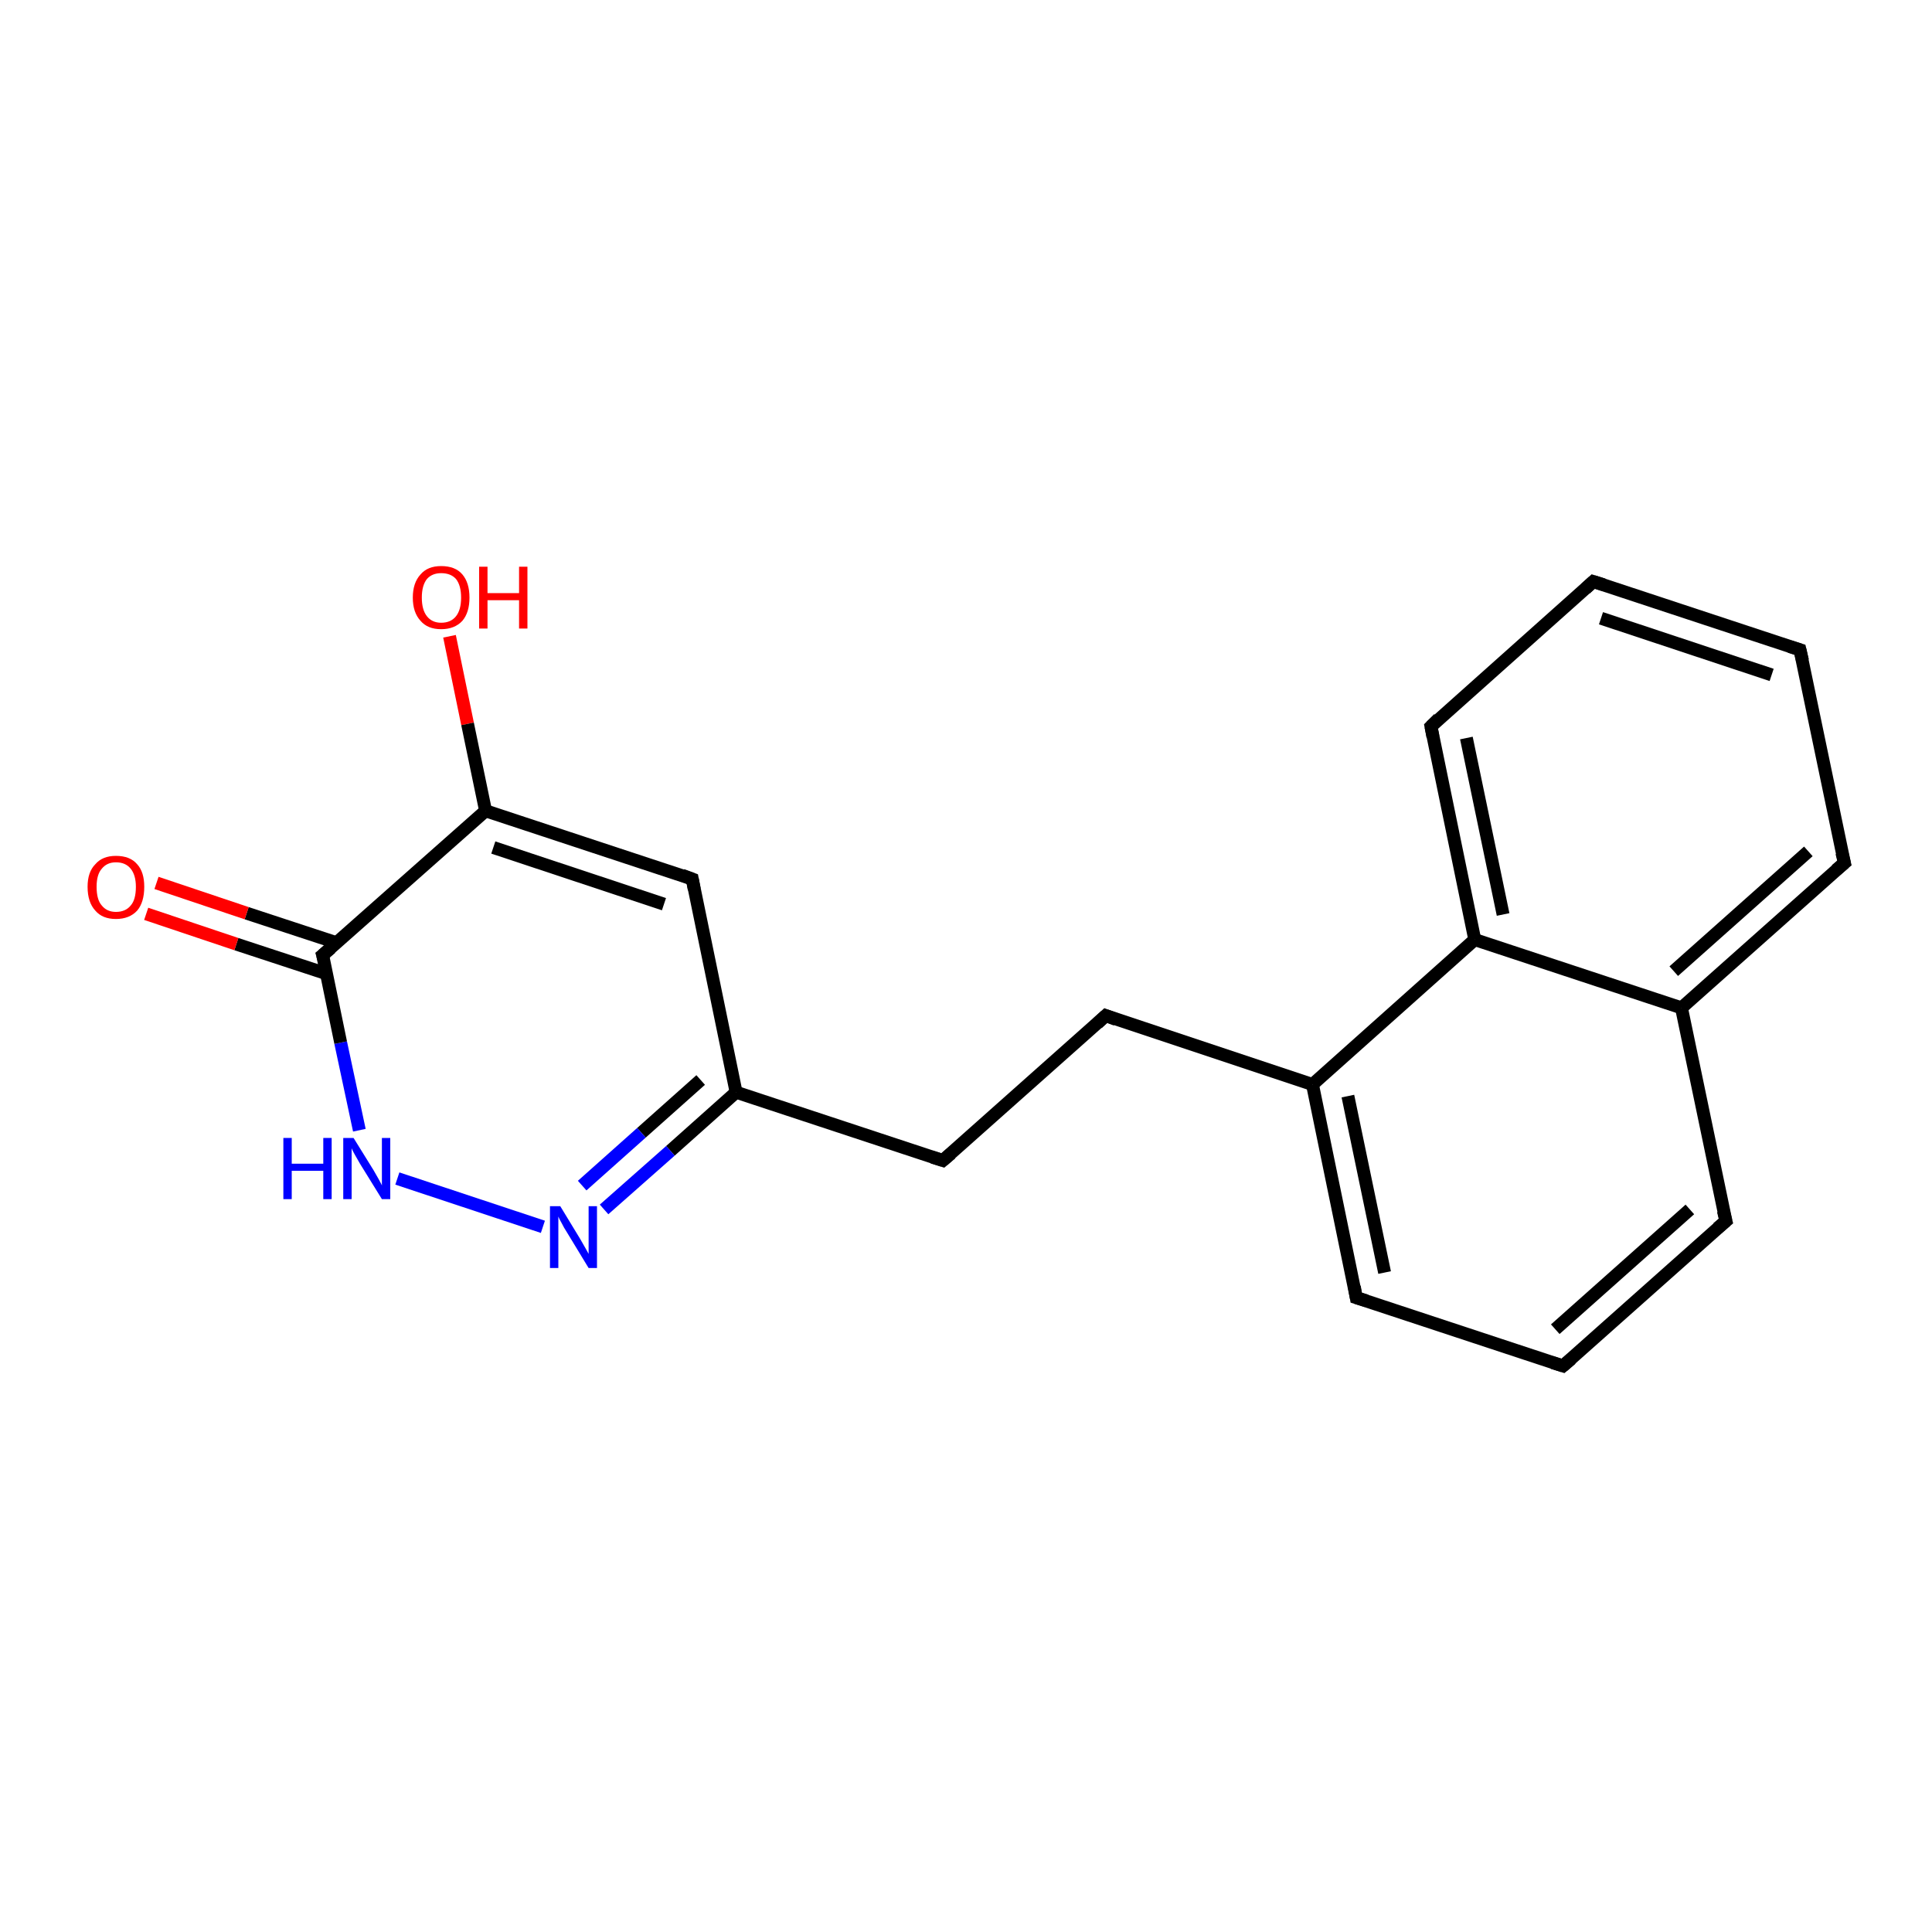 <?xml version='1.0' encoding='iso-8859-1'?>
<svg version='1.1' baseProfile='full'
              xmlns='http://www.w3.org/2000/svg'
                      xmlns:rdkit='http://www.rdkit.org/xml'
                      xmlns:xlink='http://www.w3.org/1999/xlink'
                  xml:space='preserve'
width='300px' height='300px' viewBox='0 0 300 300'>
<!-- END OF HEADER -->
<rect style='opacity:1.0;fill:#FFFFFF;stroke:none' width='300.0' height='300.0' x='0.0' y='0.0'> </rect>
<path class='bond-0 atom-0 atom-1' d='M 69.8,98.8 L 72.6,112.4' style='fill:none;fill-rule:evenodd;stroke:#FF0000;stroke-width:2.0px;stroke-linecap:butt;stroke-linejoin:miter;stroke-opacity:1' />
<path class='bond-0 atom-0 atom-1' d='M 72.6,112.4 L 75.4,125.9' style='fill:none;fill-rule:evenodd;stroke:#000000;stroke-width:2.0px;stroke-linecap:butt;stroke-linejoin:miter;stroke-opacity:1' />
<path class='bond-1 atom-1 atom-2' d='M 75.4,125.9 L 107.5,136.5' style='fill:none;fill-rule:evenodd;stroke:#000000;stroke-width:2.0px;stroke-linecap:butt;stroke-linejoin:miter;stroke-opacity:1' />
<path class='bond-1 atom-1 atom-2' d='M 76.6,131.6 L 103.1,140.4' style='fill:none;fill-rule:evenodd;stroke:#000000;stroke-width:2.0px;stroke-linecap:butt;stroke-linejoin:miter;stroke-opacity:1' />
<path class='bond-2 atom-2 atom-3' d='M 107.5,136.5 L 114.3,169.6' style='fill:none;fill-rule:evenodd;stroke:#000000;stroke-width:2.0px;stroke-linecap:butt;stroke-linejoin:miter;stroke-opacity:1' />
<path class='bond-3 atom-3 atom-4' d='M 114.3,169.6 L 146.4,180.2' style='fill:none;fill-rule:evenodd;stroke:#000000;stroke-width:2.0px;stroke-linecap:butt;stroke-linejoin:miter;stroke-opacity:1' />
<path class='bond-4 atom-4 atom-5' d='M 146.4,180.2 L 171.7,157.7' style='fill:none;fill-rule:evenodd;stroke:#000000;stroke-width:2.0px;stroke-linecap:butt;stroke-linejoin:miter;stroke-opacity:1' />
<path class='bond-5 atom-5 atom-6' d='M 171.7,157.7 L 203.8,168.4' style='fill:none;fill-rule:evenodd;stroke:#000000;stroke-width:2.0px;stroke-linecap:butt;stroke-linejoin:miter;stroke-opacity:1' />
<path class='bond-6 atom-6 atom-7' d='M 203.8,168.4 L 210.6,201.5' style='fill:none;fill-rule:evenodd;stroke:#000000;stroke-width:2.0px;stroke-linecap:butt;stroke-linejoin:miter;stroke-opacity:1' />
<path class='bond-6 atom-6 atom-7' d='M 209.3,170.2 L 215.0,197.6' style='fill:none;fill-rule:evenodd;stroke:#000000;stroke-width:2.0px;stroke-linecap:butt;stroke-linejoin:miter;stroke-opacity:1' />
<path class='bond-7 atom-7 atom-8' d='M 210.6,201.5 L 242.7,212.1' style='fill:none;fill-rule:evenodd;stroke:#000000;stroke-width:2.0px;stroke-linecap:butt;stroke-linejoin:miter;stroke-opacity:1' />
<path class='bond-8 atom-8 atom-9' d='M 242.7,212.1 L 268.0,189.6' style='fill:none;fill-rule:evenodd;stroke:#000000;stroke-width:2.0px;stroke-linecap:butt;stroke-linejoin:miter;stroke-opacity:1' />
<path class='bond-8 atom-8 atom-9' d='M 241.5,206.4 L 262.4,187.8' style='fill:none;fill-rule:evenodd;stroke:#000000;stroke-width:2.0px;stroke-linecap:butt;stroke-linejoin:miter;stroke-opacity:1' />
<path class='bond-9 atom-9 atom-10' d='M 268.0,189.6 L 261.1,156.5' style='fill:none;fill-rule:evenodd;stroke:#000000;stroke-width:2.0px;stroke-linecap:butt;stroke-linejoin:miter;stroke-opacity:1' />
<path class='bond-10 atom-10 atom-11' d='M 261.1,156.5 L 286.4,134.0' style='fill:none;fill-rule:evenodd;stroke:#000000;stroke-width:2.0px;stroke-linecap:butt;stroke-linejoin:miter;stroke-opacity:1' />
<path class='bond-10 atom-10 atom-11' d='M 259.9,150.8 L 280.8,132.2' style='fill:none;fill-rule:evenodd;stroke:#000000;stroke-width:2.0px;stroke-linecap:butt;stroke-linejoin:miter;stroke-opacity:1' />
<path class='bond-11 atom-11 atom-12' d='M 286.4,134.0 L 279.5,100.9' style='fill:none;fill-rule:evenodd;stroke:#000000;stroke-width:2.0px;stroke-linecap:butt;stroke-linejoin:miter;stroke-opacity:1' />
<path class='bond-12 atom-12 atom-13' d='M 279.5,100.9 L 247.4,90.3' style='fill:none;fill-rule:evenodd;stroke:#000000;stroke-width:2.0px;stroke-linecap:butt;stroke-linejoin:miter;stroke-opacity:1' />
<path class='bond-12 atom-12 atom-13' d='M 275.1,104.8 L 248.6,96.0' style='fill:none;fill-rule:evenodd;stroke:#000000;stroke-width:2.0px;stroke-linecap:butt;stroke-linejoin:miter;stroke-opacity:1' />
<path class='bond-13 atom-13 atom-14' d='M 247.4,90.3 L 222.2,112.8' style='fill:none;fill-rule:evenodd;stroke:#000000;stroke-width:2.0px;stroke-linecap:butt;stroke-linejoin:miter;stroke-opacity:1' />
<path class='bond-14 atom-14 atom-15' d='M 222.2,112.8 L 229.0,145.9' style='fill:none;fill-rule:evenodd;stroke:#000000;stroke-width:2.0px;stroke-linecap:butt;stroke-linejoin:miter;stroke-opacity:1' />
<path class='bond-14 atom-14 atom-15' d='M 227.7,114.6 L 233.4,142.0' style='fill:none;fill-rule:evenodd;stroke:#000000;stroke-width:2.0px;stroke-linecap:butt;stroke-linejoin:miter;stroke-opacity:1' />
<path class='bond-15 atom-3 atom-16' d='M 114.3,169.6 L 104.1,178.7' style='fill:none;fill-rule:evenodd;stroke:#000000;stroke-width:2.0px;stroke-linecap:butt;stroke-linejoin:miter;stroke-opacity:1' />
<path class='bond-15 atom-3 atom-16' d='M 104.1,178.7 L 93.8,187.8' style='fill:none;fill-rule:evenodd;stroke:#0000FF;stroke-width:2.0px;stroke-linecap:butt;stroke-linejoin:miter;stroke-opacity:1' />
<path class='bond-15 atom-3 atom-16' d='M 108.8,167.7 L 99.6,175.9' style='fill:none;fill-rule:evenodd;stroke:#000000;stroke-width:2.0px;stroke-linecap:butt;stroke-linejoin:miter;stroke-opacity:1' />
<path class='bond-15 atom-3 atom-16' d='M 99.6,175.9 L 90.4,184.1' style='fill:none;fill-rule:evenodd;stroke:#0000FF;stroke-width:2.0px;stroke-linecap:butt;stroke-linejoin:miter;stroke-opacity:1' />
<path class='bond-16 atom-16 atom-17' d='M 84.3,190.5 L 61.7,183.0' style='fill:none;fill-rule:evenodd;stroke:#0000FF;stroke-width:2.0px;stroke-linecap:butt;stroke-linejoin:miter;stroke-opacity:1' />
<path class='bond-17 atom-17 atom-18' d='M 55.8,175.5 L 52.9,161.9' style='fill:none;fill-rule:evenodd;stroke:#0000FF;stroke-width:2.0px;stroke-linecap:butt;stroke-linejoin:miter;stroke-opacity:1' />
<path class='bond-17 atom-17 atom-18' d='M 52.9,161.9 L 50.1,148.3' style='fill:none;fill-rule:evenodd;stroke:#000000;stroke-width:2.0px;stroke-linecap:butt;stroke-linejoin:miter;stroke-opacity:1' />
<path class='bond-18 atom-18 atom-19' d='M 52.3,146.4 L 38.3,141.8' style='fill:none;fill-rule:evenodd;stroke:#000000;stroke-width:2.0px;stroke-linecap:butt;stroke-linejoin:miter;stroke-opacity:1' />
<path class='bond-18 atom-18 atom-19' d='M 38.3,141.8 L 24.3,137.1' style='fill:none;fill-rule:evenodd;stroke:#FF0000;stroke-width:2.0px;stroke-linecap:butt;stroke-linejoin:miter;stroke-opacity:1' />
<path class='bond-18 atom-18 atom-19' d='M 50.7,151.2 L 36.7,146.6' style='fill:none;fill-rule:evenodd;stroke:#000000;stroke-width:2.0px;stroke-linecap:butt;stroke-linejoin:miter;stroke-opacity:1' />
<path class='bond-18 atom-18 atom-19' d='M 36.7,146.6 L 22.7,141.9' style='fill:none;fill-rule:evenodd;stroke:#FF0000;stroke-width:2.0px;stroke-linecap:butt;stroke-linejoin:miter;stroke-opacity:1' />
<path class='bond-19 atom-18 atom-1' d='M 50.1,148.3 L 75.4,125.9' style='fill:none;fill-rule:evenodd;stroke:#000000;stroke-width:2.0px;stroke-linecap:butt;stroke-linejoin:miter;stroke-opacity:1' />
<path class='bond-20 atom-15 atom-6' d='M 229.0,145.9 L 203.8,168.4' style='fill:none;fill-rule:evenodd;stroke:#000000;stroke-width:2.0px;stroke-linecap:butt;stroke-linejoin:miter;stroke-opacity:1' />
<path class='bond-21 atom-15 atom-10' d='M 229.0,145.9 L 261.1,156.5' style='fill:none;fill-rule:evenodd;stroke:#000000;stroke-width:2.0px;stroke-linecap:butt;stroke-linejoin:miter;stroke-opacity:1' />
<path d='M 105.9,135.9 L 107.5,136.5 L 107.8,138.1' style='fill:none;stroke:#000000;stroke-width:2.0px;stroke-linecap:butt;stroke-linejoin:miter;stroke-opacity:1;' />
<path d='M 144.8,179.7 L 146.4,180.2 L 147.7,179.1' style='fill:none;stroke:#000000;stroke-width:2.0px;stroke-linecap:butt;stroke-linejoin:miter;stroke-opacity:1;' />
<path d='M 170.4,158.9 L 171.7,157.7 L 173.3,158.3' style='fill:none;stroke:#000000;stroke-width:2.0px;stroke-linecap:butt;stroke-linejoin:miter;stroke-opacity:1;' />
<path d='M 210.3,199.8 L 210.6,201.5 L 212.2,202.0' style='fill:none;stroke:#000000;stroke-width:2.0px;stroke-linecap:butt;stroke-linejoin:miter;stroke-opacity:1;' />
<path d='M 241.1,211.6 L 242.7,212.1 L 244.0,211.0' style='fill:none;stroke:#000000;stroke-width:2.0px;stroke-linecap:butt;stroke-linejoin:miter;stroke-opacity:1;' />
<path d='M 266.7,190.7 L 268.0,189.6 L 267.6,188.0' style='fill:none;stroke:#000000;stroke-width:2.0px;stroke-linecap:butt;stroke-linejoin:miter;stroke-opacity:1;' />
<path d='M 285.1,135.1 L 286.4,134.0 L 286.0,132.4' style='fill:none;stroke:#000000;stroke-width:2.0px;stroke-linecap:butt;stroke-linejoin:miter;stroke-opacity:1;' />
<path d='M 279.9,102.6 L 279.5,100.9 L 277.9,100.4' style='fill:none;stroke:#000000;stroke-width:2.0px;stroke-linecap:butt;stroke-linejoin:miter;stroke-opacity:1;' />
<path d='M 249.0,90.8 L 247.4,90.3 L 246.2,91.4' style='fill:none;stroke:#000000;stroke-width:2.0px;stroke-linecap:butt;stroke-linejoin:miter;stroke-opacity:1;' />
<path d='M 223.4,111.6 L 222.2,112.8 L 222.5,114.4' style='fill:none;stroke:#000000;stroke-width:2.0px;stroke-linecap:butt;stroke-linejoin:miter;stroke-opacity:1;' />
<path d='M 50.3,149.0 L 50.1,148.3 L 51.4,147.2' style='fill:none;stroke:#000000;stroke-width:2.0px;stroke-linecap:butt;stroke-linejoin:miter;stroke-opacity:1;' />
<path class='atom-0' d='M 64.1 92.8
Q 64.1 90.5, 65.3 89.2
Q 66.4 87.9, 68.5 87.9
Q 70.7 87.9, 71.8 89.2
Q 72.9 90.5, 72.9 92.8
Q 72.9 95.1, 71.8 96.4
Q 70.6 97.7, 68.5 97.7
Q 66.4 97.7, 65.3 96.4
Q 64.1 95.1, 64.1 92.8
M 68.5 96.7
Q 70.0 96.7, 70.8 95.7
Q 71.6 94.7, 71.6 92.8
Q 71.6 90.9, 70.8 89.9
Q 70.0 89.0, 68.5 89.0
Q 67.1 89.0, 66.3 89.9
Q 65.5 90.9, 65.5 92.8
Q 65.5 94.7, 66.3 95.7
Q 67.1 96.7, 68.5 96.7
' fill='#FF0000'/>
<path class='atom-0' d='M 74.4 88.0
L 75.7 88.0
L 75.7 92.1
L 80.6 92.1
L 80.6 88.0
L 81.9 88.0
L 81.9 97.6
L 80.6 97.6
L 80.6 93.2
L 75.7 93.2
L 75.7 97.6
L 74.4 97.6
L 74.4 88.0
' fill='#FF0000'/>
<path class='atom-16' d='M 87.0 187.3
L 90.1 192.4
Q 90.4 192.9, 90.9 193.8
Q 91.4 194.7, 91.4 194.7
L 91.4 187.3
L 92.7 187.3
L 92.7 196.9
L 91.4 196.9
L 88.0 191.3
Q 87.6 190.7, 87.2 189.9
Q 86.8 189.2, 86.7 188.9
L 86.7 196.9
L 85.4 196.9
L 85.4 187.3
L 87.0 187.3
' fill='#0000FF'/>
<path class='atom-17' d='M 44.0 176.7
L 45.3 176.7
L 45.3 180.7
L 50.2 180.7
L 50.2 176.7
L 51.5 176.7
L 51.5 186.2
L 50.2 186.2
L 50.2 181.8
L 45.3 181.8
L 45.3 186.2
L 44.0 186.2
L 44.0 176.7
' fill='#0000FF'/>
<path class='atom-17' d='M 54.9 176.7
L 58.0 181.7
Q 58.3 182.2, 58.8 183.1
Q 59.3 184.0, 59.3 184.1
L 59.3 176.7
L 60.6 176.7
L 60.6 186.2
L 59.3 186.2
L 55.9 180.7
Q 55.5 180.0, 55.1 179.3
Q 54.7 178.6, 54.6 178.3
L 54.6 186.2
L 53.3 186.2
L 53.3 176.7
L 54.9 176.7
' fill='#0000FF'/>
<path class='atom-19' d='M 13.6 137.7
Q 13.6 135.4, 14.8 134.2
Q 15.9 132.9, 18.0 132.9
Q 20.2 132.9, 21.3 134.2
Q 22.4 135.4, 22.4 137.7
Q 22.4 140.1, 21.3 141.4
Q 20.1 142.7, 18.0 142.7
Q 15.9 142.7, 14.8 141.4
Q 13.6 140.1, 13.6 137.7
M 18.0 141.6
Q 19.5 141.6, 20.3 140.6
Q 21.1 139.7, 21.1 137.7
Q 21.1 135.9, 20.3 134.9
Q 19.5 133.9, 18.0 133.9
Q 16.6 133.9, 15.8 134.9
Q 15.0 135.8, 15.0 137.7
Q 15.0 139.7, 15.8 140.6
Q 16.6 141.6, 18.0 141.6
' fill='#FF0000'/>
</svg>
